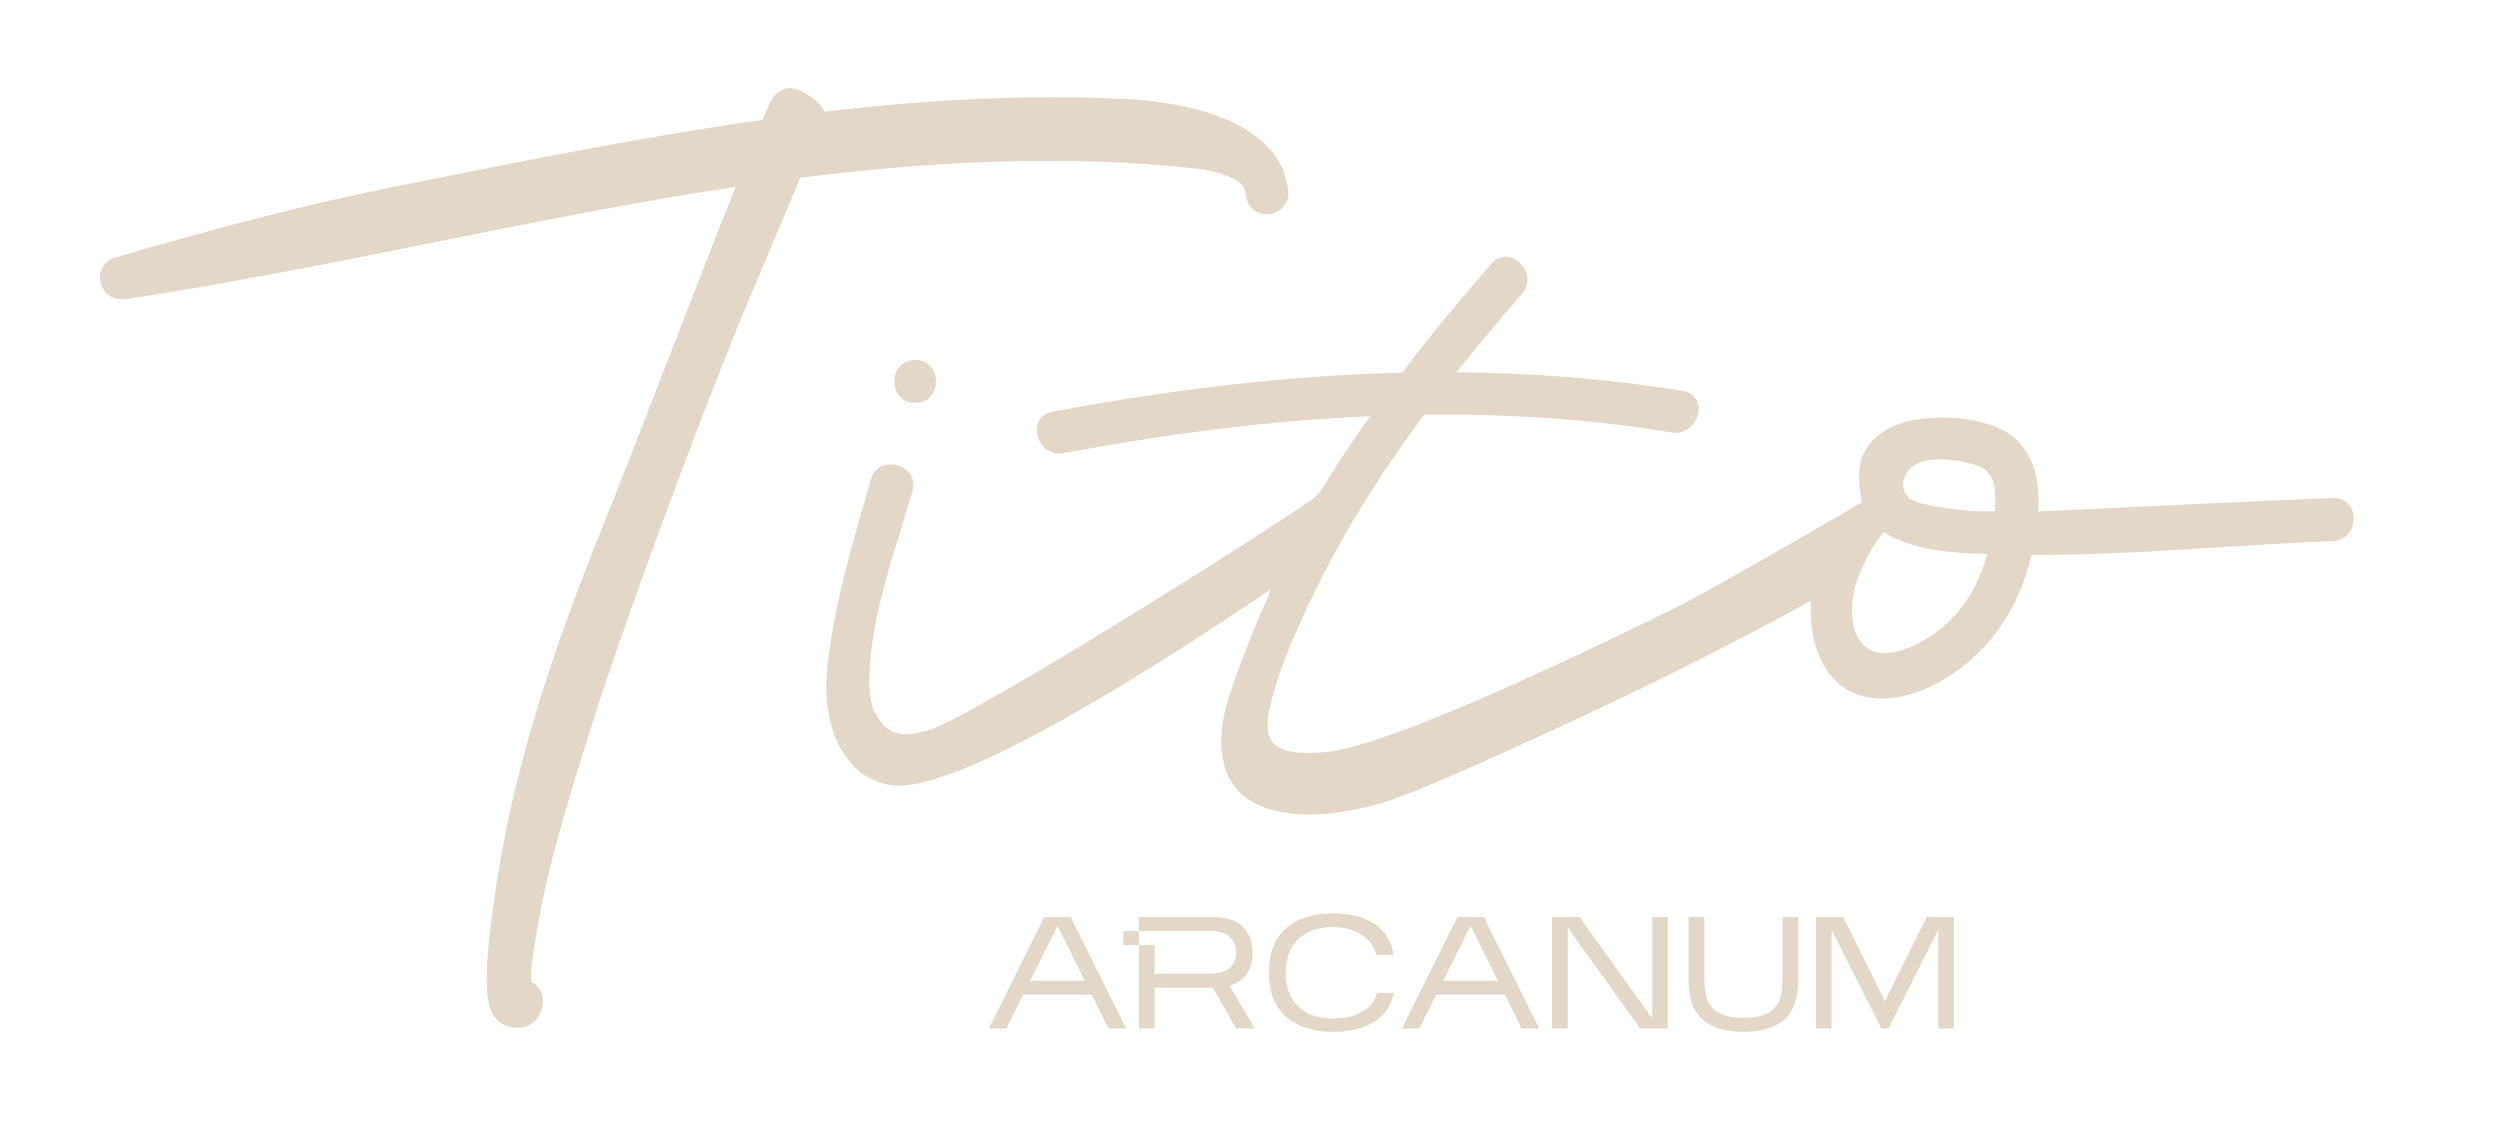 <?xml version="1.0" encoding="UTF-8"?> <svg xmlns="http://www.w3.org/2000/svg" width="197" height="89" viewBox="0 0 197 89" fill="none"><path d="M82.322 12.675C85.719 12.67 89.116 12.803 92.498 13.11C93.803 13.229 95.093 13.313 96.338 13.734C96.951 13.942 98.072 14.367 98.121 15.149C98.181 16.06 98.784 16.862 99.77 16.896C100.622 16.921 101.588 16.179 101.523 15.258C101.13 9.374 93.066 8.027 88.832 7.81C82.411 7.478 75.966 7.716 69.565 8.315C68.036 8.458 66.507 8.626 64.983 8.804C64.674 8.042 63.404 7.241 62.761 7.028C61.805 6.711 60.993 7.32 60.629 8.191C60.46 8.592 60.285 9.017 60.106 9.443C50.383 10.819 40.755 12.784 31.127 14.704C23.904 16.144 16.652 18.084 9.125 20.276C7.023 20.89 7.77 23.889 9.927 23.568C25.981 21.157 41.88 17.149 57.964 14.729C54.468 23.498 50.363 34.357 47.434 41.627C43.833 50.575 40.655 59.785 39.161 69.397C37.697 78.805 38.468 79.968 39.574 80.671C40.566 81.294 42.03 81.017 42.558 79.884C42.961 79.023 42.857 78.013 42.025 77.459C41.975 77.429 41.92 77.404 41.871 77.379C41.871 77.29 41.866 77.196 41.866 77.117C41.88 76.593 41.781 76.013 42.688 71.257C43.549 66.724 46.443 57.593 47.808 53.544C50.577 45.319 55.708 31.462 59.07 23.484C60.4 20.326 61.73 17.169 63.06 14.011C69.441 13.199 75.851 12.685 82.322 12.675Z" fill="#E3D7C8"></path><path d="M72.111 31.753C74.302 31.753 74.307 28.368 72.111 28.368C69.919 28.373 69.914 31.753 72.111 31.753Z" fill="#E3D7C8"></path><path d="M183.83 39.242C176.807 39.524 169.036 39.915 160.614 40.306C160.768 37.633 160.17 34.965 157.565 33.768C155.777 32.946 153.366 32.758 151.429 32.996C149.401 33.243 147.399 34.159 146.677 36.158C146.348 37.069 146.537 38.697 146.716 39.578C146.607 39.667 134.802 46.527 132.097 47.858C126.284 50.714 109.244 59.038 104.173 59.29C103.073 59.345 101.359 59.454 100.468 58.677C99.641 57.959 99.875 56.578 100.089 55.648C100.727 52.871 101.947 50.149 103.152 47.576C104.422 44.874 105.862 42.251 107.431 39.707C108.92 37.292 110.529 34.956 112.218 32.679C118.733 32.6 125.253 33.011 131.714 34.075C133.855 34.426 134.777 31.169 132.62 30.813C126.693 29.838 120.74 29.383 114.783 29.333C116.447 27.24 118.165 25.191 119.923 23.177C121.353 21.539 118.957 19.138 117.518 20.786C115.087 23.573 112.721 26.423 110.479 29.368C101.25 29.591 92.03 30.739 82.924 32.446C80.772 32.847 81.684 36.109 83.831 35.708C91.786 34.218 99.865 33.154 107.959 32.798C107.057 34.075 106.176 35.366 105.334 36.683C105.005 37.198 104.681 37.712 104.363 38.232C104.044 38.757 103.616 39.207 103.107 39.548C96.617 43.953 76.155 56.682 73.241 57.519C71.986 57.88 70.661 58.182 69.675 57.172C68.614 56.083 68.464 54.821 68.504 53.352C68.634 48.388 70.551 43.419 71.901 38.687C72.499 36.589 69.216 35.693 68.619 37.786C67.244 42.617 65.511 48.244 65.142 53.287C64.893 56.687 66.113 61.097 70.073 61.849C75.209 62.824 91.786 52.084 100.159 46.428C98.973 49.174 97.22 53.347 96.572 55.866C95.87 58.608 96.074 61.913 98.943 63.329C101.902 64.789 105.907 64.126 108.94 63.26C112.397 62.275 125.716 55.989 129.099 54.361C132.57 52.688 139.076 49.387 142.692 47.328C142.597 49.288 142.921 51.327 144.027 52.921C146.024 55.801 149.765 55.366 152.554 53.896C156.275 51.936 158.81 48.472 159.891 44.473C159.956 44.235 160.021 43.988 160.081 43.73C167.995 43.75 175.945 42.949 183.83 42.632C186.012 42.538 186.027 39.153 183.83 39.242ZM150.148 37.44C151.035 35.55 154.586 36.237 155.921 36.737C157.286 37.252 157.281 38.821 157.207 40.053C157.202 40.132 157.192 40.217 157.187 40.296C156.3 40.296 155.757 40.296 154.935 40.231C153.819 40.142 151.429 39.781 150.801 39.454C149.874 38.979 149.815 38.148 150.148 37.44ZM154.049 48.482C151.937 50.788 148.943 51.911 147.573 51.307C145.043 50.194 146.218 46.091 146.218 46.091C146.218 46.091 147.045 43.483 148.45 41.914C148.709 42.102 148.988 42.27 149.292 42.409C151.458 43.414 154.004 43.557 156.355 43.651C156.434 43.656 156.514 43.651 156.594 43.656C156.096 45.443 155.279 47.145 154.049 48.482Z" fill="#E3D7C8"></path><path d="M82.282 72.262L77.923 81.047H79.298L80.613 78.384H86.032L87.347 81.047H88.737L84.379 72.262H82.282ZM81.171 77.285L83.333 72.945L85.48 77.285H81.171Z" fill="#E3D7C8"></path><path d="M107.336 79.725C106.724 80.082 105.952 80.26 105.02 80.26C104.408 80.26 103.865 80.171 103.401 79.988C102.938 79.809 102.55 79.557 102.241 79.24C101.927 78.924 101.698 78.547 101.538 78.112C101.384 77.676 101.304 77.206 101.304 76.692C101.304 76.157 101.384 75.662 101.538 75.217C101.693 74.771 101.927 74.385 102.241 74.069C102.555 73.752 102.938 73.499 103.401 73.321C103.865 73.143 104.403 73.049 105.02 73.049C105.483 73.049 105.907 73.103 106.29 73.207C106.674 73.311 107.013 73.465 107.302 73.658C107.59 73.856 107.834 74.088 108.034 74.361C108.233 74.633 108.372 74.93 108.457 75.256H109.822C109.737 74.702 109.563 74.222 109.304 73.811C109.045 73.4 108.706 73.059 108.298 72.787C107.889 72.514 107.411 72.312 106.858 72.178C106.305 72.044 105.693 71.975 105.02 71.975C104.228 71.975 103.521 72.079 102.898 72.282C102.276 72.485 101.748 72.782 101.319 73.173C100.891 73.564 100.562 74.039 100.333 74.608C100.104 75.177 99.994 75.825 99.994 76.553V76.781C99.994 77.483 100.109 78.117 100.333 78.676C100.562 79.235 100.891 79.71 101.319 80.102C101.748 80.493 102.276 80.789 102.898 80.997C103.521 81.205 104.228 81.309 105.02 81.309C106.325 81.309 107.396 81.062 108.228 80.562C109.06 80.062 109.598 79.29 109.847 78.236H108.507C108.333 78.879 107.944 79.369 107.336 79.725Z" fill="#E3D7C8"></path><path d="M114.833 72.262L110.474 81.047H111.849L113.164 78.384H118.584L119.899 81.047H121.288L116.93 72.262H114.833ZM113.722 77.285L115.884 72.945L118.031 77.285H113.722Z" fill="#E3D7C8"></path><path d="M130.189 80.235L124.456 72.262H122.294V81.047H123.535V73.079L129.243 81.047H131.415V72.262H130.189V80.235Z" fill="#E3D7C8"></path><path d="M140.46 76.959C140.46 77.444 140.425 77.884 140.361 78.285C140.291 78.681 140.151 79.023 139.937 79.31C139.723 79.592 139.409 79.814 139.001 79.968C138.592 80.121 138.049 80.201 137.367 80.201C136.685 80.201 136.142 80.121 135.743 79.963C135.345 79.805 135.036 79.582 134.822 79.29C134.608 79.003 134.468 78.656 134.398 78.255C134.329 77.855 134.299 77.414 134.299 76.939V72.272H133.063V77.518C133.103 78.815 133.487 79.77 134.204 80.384C134.926 80.997 135.982 81.304 137.382 81.304C138.782 81.304 139.838 81.002 140.555 80.394C141.272 79.785 141.656 78.825 141.706 77.513V72.267H140.47V76.959H140.46Z" fill="#E3D7C8"></path><path d="M151.817 72.262L148.535 78.889L145.252 72.262H143.09V81.047H144.331V73.257L148.251 81.047H148.818L152.739 73.257V81.047H153.974V72.262H151.817Z" fill="#E3D7C8"></path><path d="M98.201 76.805C98.515 76.395 98.689 75.84 98.714 75.138C98.714 74.662 98.639 74.242 98.495 73.88C98.346 73.519 98.141 73.222 97.877 72.985C97.613 72.747 97.29 72.564 96.911 72.445C96.532 72.326 96.109 72.262 95.646 72.262H89.748V73.366H88.513V74.474H89.748V81.047H90.984V77.835H95.571L97.404 81.037H98.859L96.901 77.671C97.449 77.508 97.887 77.216 98.201 76.805ZM95.228 76.731H90.984V74.474H89.748V73.366H90.984H93.001H95.367C96.049 73.366 96.557 73.514 96.896 73.811C97.235 74.108 97.399 74.524 97.399 75.058C97.399 75.603 97.22 76.019 96.861 76.301C96.508 76.588 95.96 76.731 95.228 76.731Z" fill="#E3D7C8"></path></svg> 